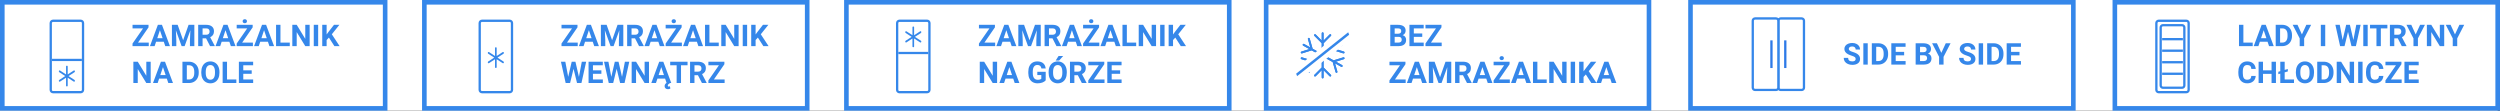 <svg width="1084" height="48" viewBox="0 0 1084 48" fill="none" xmlns="http://www.w3.org/2000/svg">
<rect x="0" y="0" width="1084" height="48" fill="#333333" stroke="none"/>
<rect width="1083" height="48" fill="white"/>
<rect x="917" y="1" width="166" height="46" fill="white" stroke="#3587EA" stroke-width="2"/>
<path d="M972.729 18.47H976.773V20H970.825V10.758H972.729V18.47ZM983.216 18.096H979.877L979.242 20H977.217L980.658 10.758H982.422L985.882 20H983.857L983.216 18.096ZM980.391 16.553H982.702L981.54 13.094L980.391 16.553ZM986.745 20V10.758H989.589C990.401 10.758 991.127 10.942 991.766 11.31C992.409 11.674 992.911 12.194 993.271 12.872C993.63 13.544 993.81 14.31 993.81 15.169V15.595C993.81 16.454 993.632 17.218 993.277 17.886C992.926 18.555 992.428 19.073 991.785 19.441C991.142 19.81 990.416 19.996 989.608 20H986.745ZM988.649 12.3V18.47H989.57C990.315 18.47 990.884 18.227 991.277 17.74C991.671 17.254 991.872 16.558 991.88 15.652V15.163C991.88 14.224 991.686 13.513 991.296 13.03C990.907 12.544 990.338 12.3 989.589 12.3H988.649ZM998.107 14.922L1000.03 10.758H1002.11L999.079 16.648V20H997.143V16.648L994.108 10.758H996.197L998.107 14.922ZM1008.22 20H1006.31V10.758H1008.22V20ZM1020.43 17.334L1021.67 10.758H1023.57L1021.52 20H1019.6L1018.1 13.817L1016.59 20H1014.67L1012.62 10.758H1014.52L1015.77 17.321L1017.3 10.758H1018.91L1020.43 17.334ZM1026.63 20H1024.72V10.758H1026.63V20ZM1035.17 12.3H1032.33V20H1030.43V12.3H1027.64V10.758H1035.17V12.3ZM1039.68 16.617H1038.16V20H1036.26V10.758H1039.69C1040.78 10.758 1041.62 11.001 1042.22 11.488C1042.81 11.974 1043.11 12.662 1043.11 13.551C1043.11 14.181 1042.97 14.708 1042.69 15.131C1042.42 15.55 1042.01 15.885 1041.46 16.134L1043.46 19.911V20H1041.41L1039.68 16.617ZM1038.16 15.074H1039.7C1040.18 15.074 1040.55 14.954 1040.81 14.712C1041.07 14.467 1041.2 14.13 1041.2 13.703C1041.2 13.267 1041.08 12.925 1040.83 12.675C1040.58 12.425 1040.2 12.3 1039.69 12.3H1038.16V15.074ZM1047.44 14.922L1049.36 10.758H1051.45L1048.41 16.648V20H1046.48V16.648L1043.44 10.758H1045.53L1047.44 14.922ZM1059.81 20H1057.9L1054.2 13.919V20H1052.29V10.758H1054.2L1057.91 16.852V10.758H1059.81V20ZM1064.48 14.922L1066.4 10.758H1068.48L1065.45 16.648V20H1063.51V16.648L1060.48 10.758H1062.57L1064.48 14.922ZM978.081 32.921C978.009 33.916 977.64 34.699 976.976 35.27C976.316 35.841 975.444 36.127 974.361 36.127C973.176 36.127 972.243 35.729 971.562 34.934C970.884 34.134 970.546 33.038 970.546 31.645V31.081C970.546 30.192 970.702 29.409 971.016 28.732C971.329 28.055 971.775 27.537 972.355 27.177C972.939 26.813 973.616 26.631 974.386 26.631C975.453 26.631 976.312 26.916 976.963 27.488C977.615 28.059 977.992 28.861 978.093 29.894H976.189C976.142 29.297 975.975 28.865 975.688 28.599C975.404 28.328 974.97 28.192 974.386 28.192C973.751 28.192 973.275 28.421 972.958 28.878C972.645 29.331 972.484 30.035 972.476 30.992V31.69C972.476 32.689 972.626 33.419 972.926 33.88C973.231 34.341 973.709 34.572 974.361 34.572C974.949 34.572 975.387 34.438 975.675 34.172C975.967 33.901 976.134 33.484 976.176 32.921H978.081ZM986.853 36H984.949V32.039H981.235V36H979.331V26.758H981.235V30.503H984.949V26.758H986.853V36ZM990.636 30.319L992.001 29.925V30.979L990.636 31.373V34.47H994.68V36H988.732V31.925L987.881 32.166V31.112L988.732 30.871V26.758H990.636V30.319ZM1003.36 31.588C1003.36 32.498 1003.2 33.296 1002.88 33.981C1002.56 34.667 1002.1 35.196 1001.5 35.568C1000.9 35.941 1000.21 36.127 999.44 36.127C998.674 36.127 997.991 35.943 997.39 35.575C996.789 35.206 996.324 34.682 995.994 34.001C995.664 33.315 995.496 32.528 995.492 31.639V31.182C995.492 30.272 995.655 29.473 995.981 28.783C996.311 28.089 996.774 27.558 997.371 27.189C997.972 26.817 998.658 26.631 999.428 26.631C1000.2 26.631 1000.88 26.817 1001.48 27.189C1002.08 27.558 1002.54 28.089 1002.87 28.783C1003.2 29.473 1003.36 30.27 1003.36 31.176V31.588ZM1001.43 31.169C1001.43 30.2 1001.26 29.464 1000.91 28.96C1000.57 28.457 1000.07 28.205 999.428 28.205C998.789 28.205 998.296 28.455 997.949 28.954C997.602 29.449 997.426 30.177 997.422 31.138V31.588C997.422 32.532 997.595 33.264 997.942 33.785C998.289 34.305 998.789 34.565 999.44 34.565C1000.08 34.565 1000.57 34.316 1000.91 33.816C1001.26 33.313 1001.43 32.581 1001.43 31.62V31.169ZM1004.75 36V26.758H1007.59C1008.4 26.758 1009.13 26.942 1009.77 27.31C1010.41 27.674 1010.91 28.195 1011.27 28.872C1011.63 29.544 1011.81 30.31 1011.81 31.169V31.595C1011.81 32.454 1011.63 33.218 1011.28 33.886C1010.93 34.555 1010.43 35.073 1009.79 35.441C1009.14 35.81 1008.42 35.996 1007.61 36H1004.75ZM1006.65 28.3V34.47H1007.57C1008.32 34.47 1008.89 34.227 1009.28 33.74C1009.67 33.254 1009.87 32.557 1009.88 31.652V31.163C1009.88 30.224 1009.69 29.513 1009.3 29.03C1008.91 28.544 1008.34 28.3 1007.59 28.3H1006.65ZM1020.72 36H1018.81L1015.11 29.919V36H1013.2V26.758H1015.11L1018.82 32.852V26.758H1020.72V36ZM1024.41 36H1022.5V26.758H1024.41V36ZM1033.43 32.921C1033.36 33.916 1032.99 34.699 1032.33 35.27C1031.67 35.841 1030.8 36.127 1029.71 36.127C1028.53 36.127 1027.59 35.729 1026.91 34.934C1026.24 34.134 1025.9 33.038 1025.9 31.645V31.081C1025.9 30.192 1026.05 29.409 1026.37 28.732C1026.68 28.055 1027.13 27.537 1027.71 27.177C1028.29 26.813 1028.97 26.631 1029.74 26.631C1030.8 26.631 1031.66 26.916 1032.31 27.488C1032.97 28.059 1033.34 28.861 1033.44 29.894H1031.54C1031.49 29.297 1031.33 28.865 1031.04 28.599C1030.76 28.328 1030.32 28.192 1029.74 28.192C1029.1 28.192 1028.63 28.421 1028.31 28.878C1028 29.331 1027.84 30.035 1027.83 30.992V31.69C1027.83 32.689 1027.98 33.419 1028.28 33.88C1028.58 34.341 1029.06 34.572 1029.71 34.572C1030.3 34.572 1030.74 34.438 1031.03 34.172C1031.32 33.901 1031.49 33.484 1031.53 32.921H1033.43ZM1036.7 34.47H1041.36V36H1034.32V34.883L1038.89 28.3H1034.33V26.758H1041.26V27.85L1036.7 34.47ZM1048.13 31.995H1044.47V34.47H1048.76V36H1042.57V26.758H1048.75V28.3H1044.47V30.503H1048.13V31.995Z" fill="#3587EA"/>
<path fill-rule="evenodd" clip-rule="evenodd" d="M936 9H948C948.265 9 948.519 9.105 948.707 9.293C948.895 9.48 949 9.735 949 10V38.968C949 39.233 948.895 39.488 948.707 39.675C948.519 39.863 948.265 39.968 948 39.968H936C935.735 39.968 935.481 39.863 935.293 39.675C935.105 39.488 935 39.233 935 38.968V10C935 9.735 935.105 9.48 935.293 9.293C935.481 9.105 935.735 9 936 9Z" fill="white" stroke="#3587EA" stroke-linejoin="round"/>
<path fill-rule="evenodd" clip-rule="evenodd" d="M937.871 10.922H946.131C946.396 10.922 946.651 11.027 946.838 11.215C947.026 11.402 947.131 11.657 947.131 11.922V37.045C947.131 37.31 947.026 37.565 946.838 37.752C946.651 37.94 946.396 38.045 946.131 38.045H937.871C937.606 38.045 937.351 37.94 937.164 37.752C936.976 37.565 936.871 37.31 936.871 37.045V11.922C936.871 11.657 936.976 11.402 937.164 11.215C937.351 11.027 937.606 10.922 937.871 10.922Z" fill="white" stroke="#3587EA" stroke-linejoin="round"/>
<path fill-rule="evenodd" clip-rule="evenodd" d="M937.5 16.984H946.5Z" fill="white"/>
<path d="M937.5 16.984H946.5" stroke="#3587EA" stroke-linejoin="round"/>
<path fill-rule="evenodd" clip-rule="evenodd" d="M937.5 21.984H946.5Z" fill="white"/>
<path d="M937.5 21.984H946.5" stroke="#3587EA" stroke-linejoin="round"/>
<path fill-rule="evenodd" clip-rule="evenodd" d="M937.5 26.984H946.5Z" fill="white"/>
<path d="M937.5 26.984H946.5" stroke="#3587EA" stroke-linejoin="round"/>
<path fill-rule="evenodd" clip-rule="evenodd" d="M937.5 31.984H946.5Z" fill="white"/>
<path d="M937.5 31.984H946.5" stroke="#3587EA" stroke-linejoin="round"/>
<rect x="733" y="1" width="166" height="46" fill="white" stroke="#3587EA" stroke-width="2"/>
<path d="M804.618 25.575C804.618 25.215 804.491 24.94 804.237 24.75C803.983 24.555 803.526 24.352 802.866 24.141C802.206 23.925 801.683 23.713 801.298 23.506C800.248 22.939 799.724 22.175 799.724 21.214C799.724 20.715 799.863 20.271 800.143 19.881C800.426 19.488 800.83 19.181 801.355 18.961C801.884 18.741 802.476 18.631 803.132 18.631C803.792 18.631 804.381 18.752 804.897 18.993C805.413 19.23 805.813 19.566 806.097 20.002C806.384 20.438 806.528 20.933 806.528 21.487H804.624C804.624 21.064 804.491 20.736 804.224 20.503C803.958 20.266 803.583 20.148 803.101 20.148C802.635 20.148 802.273 20.247 802.015 20.446C801.757 20.641 801.628 20.899 801.628 21.221C801.628 21.521 801.778 21.773 802.079 21.976C802.383 22.179 802.83 22.37 803.418 22.547C804.501 22.873 805.291 23.277 805.786 23.76C806.281 24.242 806.528 24.843 806.528 25.562C806.528 26.362 806.226 26.991 805.621 27.448C805.015 27.901 804.201 28.127 803.177 28.127C802.466 28.127 801.818 27.998 801.234 27.74C800.65 27.477 800.204 27.12 799.895 26.667C799.59 26.214 799.438 25.689 799.438 25.093H801.349C801.349 26.113 801.958 26.623 803.177 26.623C803.63 26.623 803.983 26.532 804.237 26.35C804.491 26.163 804.618 25.905 804.618 25.575ZM809.848 28H807.944V18.758H809.848V28ZM811.619 28V18.758H814.463C815.275 18.758 816.001 18.942 816.64 19.31C817.283 19.674 817.785 20.195 818.145 20.872C818.504 21.544 818.684 22.31 818.684 23.169V23.595C818.684 24.454 818.506 25.218 818.151 25.886C817.8 26.555 817.302 27.073 816.659 27.441C816.016 27.81 815.29 27.996 814.482 28H811.619ZM813.523 20.3V26.47H814.444C815.189 26.47 815.758 26.227 816.151 25.74C816.545 25.254 816.746 24.558 816.754 23.652V23.163C816.754 22.224 816.56 21.513 816.17 21.03C815.781 20.544 815.212 20.3 814.463 20.3H813.523ZM825.635 23.995H821.979V26.47H826.27V28H820.074V18.758H826.257V20.3H821.979V22.503H825.635V23.995ZM830.624 28V18.758H833.861C834.983 18.758 835.833 18.974 836.413 19.405C836.993 19.833 837.283 20.461 837.283 21.291C837.283 21.743 837.166 22.143 836.934 22.49C836.701 22.833 836.377 23.085 835.962 23.246C836.436 23.364 836.809 23.603 837.08 23.963C837.355 24.323 837.492 24.763 837.492 25.283C837.492 26.172 837.209 26.845 836.642 27.302C836.075 27.759 835.266 27.991 834.217 28H830.624ZM832.528 23.976V26.47H834.16C834.608 26.47 834.957 26.364 835.207 26.153C835.461 25.937 835.588 25.641 835.588 25.264C835.588 24.418 835.15 23.988 834.274 23.976H832.528ZM832.528 22.63H833.938C834.898 22.613 835.378 22.23 835.378 21.481C835.378 21.062 835.256 20.762 835.01 20.58C834.769 20.393 834.386 20.3 833.861 20.3H832.528V22.63ZM841.758 22.922L843.681 18.758H845.763L842.729 24.648V28H840.793V24.648L837.759 18.758H839.847L841.758 22.922ZM854.637 25.575C854.637 25.215 854.51 24.94 854.256 24.75C854.002 24.555 853.545 24.352 852.885 24.141C852.225 23.925 851.702 23.713 851.317 23.506C850.268 22.939 849.743 22.175 849.743 21.214C849.743 20.715 849.883 20.271 850.162 19.881C850.446 19.488 850.85 19.181 851.375 18.961C851.903 18.741 852.496 18.631 853.152 18.631C853.812 18.631 854.4 18.752 854.917 18.993C855.433 19.23 855.833 19.566 856.116 20.002C856.404 20.438 856.548 20.933 856.548 21.487H854.644C854.644 21.064 854.51 20.736 854.244 20.503C853.977 20.266 853.603 20.148 853.12 20.148C852.655 20.148 852.293 20.247 852.035 20.446C851.777 20.641 851.647 20.899 851.647 21.221C851.647 21.521 851.798 21.773 852.098 21.976C852.403 22.179 852.849 22.37 853.438 22.547C854.521 22.873 855.31 23.277 855.805 23.76C856.3 24.242 856.548 24.843 856.548 25.562C856.548 26.362 856.245 26.991 855.64 27.448C855.035 27.901 854.22 28.127 853.196 28.127C852.485 28.127 851.838 27.998 851.254 27.74C850.67 27.477 850.223 27.12 849.915 26.667C849.61 26.214 849.458 25.689 849.458 25.093H851.368C851.368 26.113 851.978 26.623 853.196 26.623C853.649 26.623 854.002 26.532 854.256 26.35C854.51 26.163 854.637 25.905 854.637 25.575ZM859.868 28H857.963V18.758H859.868V28ZM861.639 28V18.758H864.482C865.295 18.758 866.021 18.942 866.66 19.31C867.303 19.674 867.804 20.195 868.164 20.872C868.524 21.544 868.704 22.31 868.704 23.169V23.595C868.704 24.454 868.526 25.218 868.17 25.886C867.819 26.555 867.322 27.073 866.679 27.441C866.035 27.81 865.31 27.996 864.501 28H861.639ZM863.543 20.3V26.47H864.463C865.208 26.47 865.777 26.227 866.171 25.74C866.564 25.254 866.765 24.558 866.774 23.652V23.163C866.774 22.224 866.579 21.513 866.19 21.03C865.801 20.544 865.231 20.3 864.482 20.3H863.543ZM875.654 23.995H871.998V26.47H876.289V28H870.094V18.758H876.276V20.3H871.998V22.503H875.654V23.995Z" fill="#3587EA"/>
<path fill-rule="evenodd" clip-rule="evenodd" d="M772.1 8H781.2C781.465 8 781.719 8.105 781.907 8.293C782.094 8.48 782.2 8.735 782.2 9V38C782.201 38.132 782.175 38.262 782.125 38.384C782.075 38.505 782.001 38.616 781.908 38.709C781.815 38.802 781.705 38.876 781.583 38.925C781.462 38.975 781.331 39.001 781.2 39H772.1C771.834 39 771.58 38.895 771.393 38.707C771.205 38.52 771.1 38.265 771.1 38V9C771.1 8.735 771.205 8.48 771.393 8.293C771.58 8.105 771.834 8 772.1 8Z" fill="white" stroke="#3587EA" stroke-linejoin="round"/>
<path fill-rule="evenodd" clip-rule="evenodd" d="M761 8H770.1C770.365 8 770.62 8.105 770.807 8.293C770.995 8.48 771.1 8.735 771.1 9V38C771.1 38.265 770.995 38.52 770.807 38.707C770.62 38.895 770.365 39 770.1 39H761C760.868 39.001 760.738 38.975 760.616 38.925C760.495 38.876 760.384 38.802 760.291 38.709C760.198 38.616 760.125 38.505 760.075 38.384C760.025 38.262 759.999 38.132 760 38V9C760 8.735 760.105 8.48 760.293 8.293C760.481 8.105 760.735 8 761 8Z" fill="white" stroke="#3587EA" stroke-linejoin="round"/>
<path d="M774.1 17.5V29.5" stroke="#2E7AE7"/>
<path d="M768.1 17.5V29.5" stroke="#2E7AE7"/>
<rect x="549" y="1" width="166" height="46" fill="white" stroke="#3587EA" stroke-width="2"/>
<path d="M602.825 20V10.758H606.062C607.184 10.758 608.035 10.974 608.614 11.405C609.194 11.833 609.484 12.461 609.484 13.29C609.484 13.743 609.368 14.143 609.135 14.49C608.902 14.833 608.578 15.085 608.164 15.246C608.638 15.364 609.01 15.603 609.281 15.963C609.556 16.323 609.693 16.763 609.693 17.283C609.693 18.172 609.41 18.845 608.843 19.302C608.276 19.759 607.467 19.991 606.418 20H602.825ZM604.729 15.976V18.47H606.361C606.809 18.47 607.159 18.364 607.408 18.153C607.662 17.937 607.789 17.641 607.789 17.264C607.789 16.418 607.351 15.988 606.475 15.976H604.729ZM604.729 14.63H606.139C607.099 14.613 607.58 14.23 607.58 13.481C607.58 13.062 607.457 12.762 607.211 12.58C606.97 12.393 606.587 12.3 606.062 12.3H604.729V14.63ZM616.688 15.995H613.032V18.47H617.323V20H611.128V10.758H617.311V12.3H613.032V14.503H616.688V15.995ZM620.459 18.47H625.118V20H618.079V18.883L622.649 12.3H618.085V10.758H625.017V11.85L620.459 18.47ZM604.844 34.47H609.503V36H602.463V34.883L607.034 28.3H602.47V26.758H609.401V27.85L604.844 34.47ZM616.016 34.096H612.677L612.042 36H610.017L613.458 26.758H615.222L618.682 36H616.657L616.016 34.096ZM613.191 32.553H615.501L614.34 29.094L613.191 32.553ZM622.033 26.758L624.407 33.461L626.769 26.758H629.27V36H627.359V33.474L627.549 29.113L625.055 36H623.747L621.259 29.119L621.449 33.474V36H619.545V26.758H622.033ZM634.354 32.617H632.837V36H630.933V26.758H634.367C635.458 26.758 636.301 27.001 636.893 27.488C637.486 27.974 637.782 28.662 637.782 29.551C637.782 30.181 637.644 30.708 637.369 31.131C637.098 31.55 636.686 31.885 636.131 32.134L638.131 35.911V36H636.087L634.354 32.617ZM632.837 31.074H634.373C634.851 31.074 635.222 30.954 635.484 30.712C635.746 30.467 635.877 30.131 635.877 29.703C635.877 29.267 635.753 28.924 635.503 28.675C635.257 28.425 634.879 28.3 634.367 28.3H632.837V31.074ZM644.453 34.096H641.114L640.479 36H638.455L641.895 26.758H643.66L647.119 36H645.094L644.453 34.096ZM641.628 32.553H643.939L642.777 29.094L641.628 32.553ZM650.001 34.47H654.66V36H647.621V34.883L652.191 28.3H647.627V26.758H654.559V27.85L650.001 34.47ZM651.144 24.333C651.436 24.333 651.664 24.416 651.829 24.581C651.998 24.741 652.083 24.949 652.083 25.203C652.083 25.456 651.998 25.664 651.829 25.825C651.664 25.985 651.436 26.066 651.144 26.066C650.856 26.066 650.627 25.985 650.458 25.825C650.289 25.664 650.204 25.456 650.204 25.203C650.204 24.949 650.289 24.741 650.458 24.581C650.632 24.416 650.86 24.333 651.144 24.333ZM661.173 34.096H657.834L657.199 36H655.174L658.615 26.758H660.379L663.839 36H661.814L661.173 34.096ZM658.348 32.553H660.659L659.497 29.094L658.348 32.553ZM666.606 34.47H670.65V36H664.702V26.758H666.606V34.47ZM679.264 36H677.359L673.652 29.919V36H671.748V26.758H673.652L677.366 32.852V26.758H679.264V36ZM682.952 36H681.047V26.758H682.952V36ZM687.617 32.293L686.627 33.359V36H684.723V26.758H686.627V30.947L687.465 29.798L689.82 26.758H692.162L688.88 30.865L692.257 36H689.991L687.617 32.293ZM698.192 34.096H694.854L694.219 36H692.194L695.634 26.758H697.399L700.858 36H698.833L698.192 34.096ZM695.368 32.553H697.678L696.517 29.094L695.368 32.553Z" fill="#3587EA"/>
<path fill-rule="evenodd" clip-rule="evenodd" d="M582.47 24.851L578.26 26.164L574.36 24L578.26 21.836L582.46 23.148C582.503 23.16 582.546 23.166 582.59 23.166C582.689 23.164 582.784 23.127 582.858 23.062C582.932 22.997 582.981 22.907 582.995 22.81C583.01 22.712 582.989 22.612 582.937 22.529C582.885 22.445 582.804 22.382 582.71 22.352L579.26 21.277L581.96 19.777C582.056 19.723 582.127 19.633 582.157 19.527C582.187 19.421 582.174 19.307 582.12 19.211C582.095 19.163 582.06 19.121 582.017 19.087C581.975 19.053 581.927 19.027 581.874 19.012C581.822 18.997 581.768 18.992 581.714 18.998C581.66 19.004 581.608 19.021 581.56 19.047L578.87 20.541L579.89 16.963C579.908 16.91 579.916 16.854 579.912 16.799C579.908 16.743 579.892 16.689 579.867 16.64C579.841 16.59 579.806 16.546 579.763 16.511C579.72 16.475 579.67 16.449 579.616 16.433C579.563 16.418 579.507 16.413 579.451 16.42C579.396 16.426 579.343 16.444 579.294 16.472C579.246 16.5 579.204 16.538 579.171 16.582C579.137 16.627 579.113 16.678 579.1 16.732L577.85 21.108L573.91 23.292V18.751L577.1 15.54C577.139 15.501 577.17 15.455 577.191 15.405C577.212 15.354 577.222 15.3 577.222 15.245C577.222 15.19 577.212 15.136 577.191 15.085C577.17 15.035 577.139 14.989 577.1 14.95C577.062 14.911 577.015 14.88 576.965 14.86C576.914 14.838 576.86 14.828 576.805 14.828C576.75 14.828 576.696 14.838 576.645 14.86C576.595 14.88 576.549 14.911 576.51 14.95L573.91 17.573V14.412C573.91 14.303 573.867 14.199 573.79 14.122C573.713 14.045 573.609 14.002 573.5 14.002C573.391 14.002 573.287 14.045 573.21 14.122C573.134 14.199 573.09 14.303 573.09 14.412V17.573L570.49 14.95C570.451 14.911 570.406 14.88 570.355 14.86C570.304 14.838 570.25 14.828 570.195 14.828C570.141 14.828 570.086 14.838 570.036 14.86C569.985 14.88 569.939 14.911 569.9 14.95C569.861 14.989 569.831 15.035 569.81 15.085C569.789 15.136 569.778 15.19 569.778 15.245C569.778 15.3 569.789 15.354 569.81 15.405C569.831 15.455 569.861 15.501 569.9 15.54L573.09 18.752V23.3L569.15 21.117L567.9 16.741C567.887 16.687 567.863 16.636 567.83 16.591C567.796 16.547 567.754 16.509 567.706 16.481C567.658 16.453 567.604 16.435 567.549 16.429C567.494 16.422 567.438 16.427 567.384 16.442C567.331 16.458 567.281 16.484 567.238 16.52C567.195 16.555 567.159 16.599 567.134 16.648C567.108 16.698 567.093 16.752 567.089 16.808C567.085 16.863 567.092 16.919 567.11 16.972L568.13 20.55L565.44 19.056C565.393 19.03 565.341 19.013 565.287 19.007C565.233 19.001 565.178 19.006 565.126 19.021C565.074 19.037 565.026 19.062 564.983 19.096C564.941 19.13 564.906 19.172 564.88 19.22C564.827 19.316 564.814 19.43 564.843 19.536C564.873 19.642 564.944 19.732 565.04 19.786L567.74 21.286L564.29 22.361C564.196 22.391 564.116 22.454 564.064 22.538C564.011 22.621 563.991 22.721 564.005 22.819C564.02 22.917 564.068 23.006 564.142 23.071C564.217 23.136 564.311 23.173 564.41 23.175C564.454 23.175 564.498 23.169 564.54 23.157L568.74 21.845L572.64 24.009L568.74 26.173L564.54 24.86C564.488 24.843 564.432 24.838 564.378 24.843C564.323 24.848 564.269 24.863 564.221 24.889C564.172 24.914 564.129 24.949 564.093 24.991C564.058 25.034 564.032 25.082 564.015 25.135C563.999 25.188 563.993 25.243 563.998 25.297C564.003 25.352 564.018 25.406 564.044 25.454C564.069 25.503 564.104 25.546 564.147 25.582C564.189 25.617 564.238 25.643 564.29 25.66L567.74 26.735L565.04 28.235C564.944 28.289 564.874 28.379 564.844 28.486C564.814 28.592 564.827 28.705 564.88 28.802C564.906 28.85 564.941 28.892 564.983 28.926C565.025 28.961 565.074 28.986 565.126 29.001C565.178 29.017 565.233 29.021 565.287 29.015C565.341 29.009 565.393 28.992 565.44 28.966L568.13 27.472L567.11 31.049C567.094 31.101 567.088 31.156 567.093 31.211C567.099 31.265 567.115 31.318 567.141 31.366C567.167 31.414 567.203 31.457 567.246 31.491C567.288 31.525 567.337 31.55 567.39 31.565C567.442 31.58 567.497 31.585 567.551 31.579C567.605 31.573 567.658 31.557 567.705 31.53C567.753 31.504 567.794 31.468 567.828 31.425C567.861 31.383 567.886 31.333 567.9 31.281L569.15 26.905L573.09 24.723V29.262L569.9 32.473C569.822 32.551 569.778 32.657 569.778 32.768C569.778 32.879 569.822 32.985 569.9 33.063C569.978 33.141 570.085 33.185 570.195 33.185C570.306 33.185 570.412 33.141 570.49 33.063L573.09 30.441V33.601C573.09 33.71 573.134 33.814 573.21 33.891C573.287 33.968 573.391 34.011 573.5 34.011C573.609 34.011 573.713 33.968 573.79 33.891C573.867 33.814 573.91 33.71 573.91 33.601V30.44L576.51 33.062C576.587 33.139 576.691 33.183 576.8 33.184C576.883 33.185 576.965 33.162 577.034 33.117C577.104 33.071 577.158 33.006 577.19 32.93C577.222 32.853 577.231 32.769 577.215 32.688C577.199 32.606 577.159 32.531 577.1 32.473L573.91 29.262V24.723L577.85 26.906L579.1 31.281C579.125 31.368 579.178 31.444 579.25 31.498C579.322 31.552 579.41 31.581 579.5 31.581C579.538 31.58 579.575 31.575 579.61 31.564C579.663 31.549 579.712 31.524 579.755 31.49C579.797 31.456 579.833 31.413 579.859 31.365C579.885 31.317 579.901 31.264 579.907 31.21C579.912 31.155 579.906 31.1 579.89 31.048L578.87 27.472L581.56 28.965C581.622 28.998 581.69 29.016 581.76 29.017C581.834 29.018 581.907 28.998 581.971 28.96C582.035 28.922 582.086 28.867 582.12 28.801C582.174 28.704 582.187 28.591 582.157 28.485C582.127 28.378 582.056 28.288 581.96 28.234L579.27 26.734L582.71 25.659C582.817 25.627 582.907 25.554 582.961 25.456C583.014 25.358 583.026 25.242 582.994 25.135C582.962 25.028 582.889 24.938 582.791 24.884C582.693 24.831 582.577 24.819 582.47 24.851V24.851Z" fill="#3587EA"/>
<path fill-rule="evenodd" clip-rule="evenodd" d="M582.47 24.851L578.26 26.164L574.36 24L578.26 21.836L582.46 23.148C582.503 23.16 582.546 23.166 582.59 23.166C582.689 23.164 582.784 23.127 582.858 23.062C582.932 22.997 582.981 22.907 582.995 22.81C583.01 22.712 582.989 22.612 582.937 22.529C582.885 22.445 582.804 22.382 582.71 22.352L579.26 21.277L581.96 19.777C582.056 19.723 582.127 19.633 582.157 19.527C582.187 19.421 582.174 19.307 582.12 19.211C582.095 19.163 582.06 19.121 582.017 19.087C581.975 19.053 581.927 19.027 581.874 19.012C581.822 18.997 581.768 18.992 581.714 18.998C581.66 19.004 581.608 19.021 581.56 19.047L578.87 20.541L579.89 16.963C579.908 16.91 579.916 16.854 579.912 16.799C579.908 16.743 579.892 16.689 579.867 16.64C579.841 16.59 579.806 16.546 579.763 16.511C579.72 16.475 579.67 16.449 579.616 16.433C579.563 16.418 579.507 16.413 579.451 16.42C579.396 16.426 579.343 16.444 579.294 16.472C579.246 16.5 579.204 16.538 579.171 16.582C579.137 16.627 579.113 16.678 579.1 16.732L577.85 21.108L573.91 23.292V18.751L577.1 15.54C577.139 15.501 577.17 15.455 577.191 15.405C577.212 15.354 577.222 15.3 577.222 15.245C577.222 15.19 577.212 15.136 577.191 15.085C577.17 15.035 577.139 14.989 577.1 14.95C577.062 14.911 577.015 14.88 576.965 14.86C576.914 14.838 576.86 14.828 576.805 14.828C576.75 14.828 576.696 14.838 576.645 14.86C576.595 14.88 576.549 14.911 576.51 14.95L573.91 17.573V14.412C573.91 14.303 573.867 14.199 573.79 14.122C573.713 14.045 573.609 14.002 573.5 14.002C573.391 14.002 573.287 14.045 573.21 14.122C573.134 14.199 573.09 14.303 573.09 14.412V17.573L570.49 14.95C570.451 14.911 570.406 14.88 570.355 14.86C570.304 14.838 570.25 14.828 570.195 14.828C570.141 14.828 570.086 14.838 570.036 14.86C569.985 14.88 569.939 14.911 569.9 14.95C569.861 14.989 569.831 15.035 569.81 15.085C569.789 15.136 569.778 15.19 569.778 15.245C569.778 15.3 569.789 15.354 569.81 15.405C569.831 15.455 569.861 15.501 569.9 15.54L573.09 18.752V23.3L569.15 21.117L567.9 16.741C567.887 16.687 567.863 16.636 567.83 16.591C567.796 16.547 567.754 16.509 567.706 16.481C567.658 16.453 567.604 16.435 567.549 16.429C567.494 16.422 567.438 16.427 567.384 16.442C567.331 16.458 567.281 16.484 567.238 16.52C567.195 16.555 567.159 16.599 567.134 16.648C567.108 16.698 567.093 16.752 567.089 16.808C567.085 16.863 567.092 16.919 567.11 16.972L568.13 20.55L565.44 19.056C565.393 19.03 565.341 19.013 565.287 19.007C565.233 19.001 565.178 19.006 565.126 19.021C565.074 19.037 565.026 19.062 564.983 19.096C564.941 19.13 564.906 19.172 564.88 19.22C564.827 19.316 564.814 19.43 564.843 19.536C564.873 19.642 564.944 19.732 565.04 19.786L567.74 21.286L564.29 22.361C564.196 22.391 564.116 22.454 564.064 22.538C564.011 22.621 563.991 22.721 564.005 22.819C564.02 22.917 564.068 23.006 564.142 23.071C564.217 23.136 564.311 23.173 564.41 23.175C564.454 23.175 564.498 23.169 564.54 23.157L568.74 21.845L572.64 24.009L568.74 26.173L564.54 24.86C564.488 24.843 564.432 24.838 564.378 24.843C564.323 24.848 564.269 24.863 564.221 24.889C564.172 24.914 564.129 24.949 564.093 24.991C564.058 25.034 564.032 25.082 564.015 25.135C563.999 25.188 563.993 25.243 563.998 25.297C564.003 25.352 564.018 25.406 564.044 25.454C564.069 25.503 564.104 25.546 564.147 25.582C564.189 25.617 564.238 25.643 564.29 25.66L567.74 26.735L565.04 28.235C564.944 28.289 564.874 28.379 564.844 28.486C564.814 28.592 564.827 28.705 564.88 28.802C564.906 28.85 564.941 28.892 564.983 28.926C565.025 28.961 565.074 28.986 565.126 29.001C565.178 29.017 565.233 29.021 565.287 29.015C565.341 29.009 565.393 28.992 565.44 28.966L568.13 27.472L567.11 31.049C567.094 31.101 567.088 31.156 567.093 31.211C567.099 31.265 567.115 31.318 567.141 31.366C567.167 31.414 567.203 31.457 567.246 31.491C567.288 31.525 567.337 31.55 567.39 31.565C567.442 31.58 567.497 31.585 567.551 31.579C567.605 31.573 567.658 31.557 567.705 31.53C567.753 31.504 567.794 31.468 567.828 31.425C567.861 31.383 567.886 31.333 567.9 31.281L569.15 26.905L573.09 24.723V29.262L569.9 32.473C569.822 32.551 569.778 32.657 569.778 32.768C569.778 32.879 569.822 32.985 569.9 33.063C569.978 33.141 570.085 33.185 570.195 33.185C570.306 33.185 570.412 33.141 570.49 33.063L573.09 30.441V33.601C573.09 33.71 573.134 33.814 573.21 33.891C573.287 33.968 573.391 34.011 573.5 34.011C573.609 34.011 573.713 33.968 573.79 33.891C573.867 33.814 573.91 33.71 573.91 33.601V30.44L576.51 33.062C576.587 33.139 576.691 33.183 576.8 33.184C576.883 33.185 576.965 33.162 577.034 33.117C577.104 33.071 577.158 33.006 577.19 32.93C577.222 32.853 577.231 32.769 577.215 32.688C577.199 32.606 577.159 32.531 577.1 32.473L573.91 29.262V24.723L577.85 26.906L579.1 31.281C579.125 31.368 579.178 31.444 579.25 31.498C579.322 31.552 579.41 31.581 579.5 31.581C579.538 31.58 579.575 31.575 579.61 31.564C579.663 31.549 579.712 31.524 579.755 31.49C579.797 31.456 579.833 31.413 579.859 31.365C579.885 31.317 579.901 31.264 579.907 31.21C579.912 31.155 579.906 31.1 579.89 31.048L578.87 27.472L581.56 28.965C581.622 28.998 581.69 29.016 581.76 29.017C581.834 29.018 581.907 28.998 581.971 28.96C582.035 28.922 582.086 28.867 582.12 28.801C582.174 28.704 582.187 28.591 582.157 28.485C582.127 28.378 582.056 28.288 581.96 28.234L579.27 26.734L582.71 25.659C582.817 25.627 582.907 25.554 582.961 25.456C583.014 25.358 583.026 25.242 582.994 25.135C582.962 25.028 582.889 24.938 582.791 24.884C582.693 24.831 582.577 24.819 582.47 24.851V24.851Z" fill="#3587EA"/>
<path d="M585.51 13.632L585.013 12.378L583.958 13.217L561.378 31.168L560.792 31.634L561.073 32.327L561.503 33.387L562.006 34.626L563.052 33.794L585.622 15.843L586.203 15.381L585.93 14.692L585.51 13.632Z" fill="#3587EA" stroke="white" stroke-width="2"/>
<rect x="367" y="1" width="166" height="46" fill="white" stroke="#3587EA" stroke-width="2"/>
<path d="M426.844 18.47H431.503V20H424.463V18.883L429.034 12.3H424.47V10.758H431.401V11.85L426.844 18.47ZM438.016 18.096H434.677L434.042 20H432.017L435.458 10.758H437.222L440.682 20H438.657L438.016 18.096ZM435.191 16.553H437.501L436.34 13.094L435.191 16.553ZM444.033 10.758L446.407 17.461L448.769 10.758H451.27V20H449.359V17.474L449.549 13.113L447.055 20H445.747L443.259 13.119L443.449 17.474V20H441.545V10.758H444.033ZM456.354 16.617H454.837V20H452.933V10.758H456.367C457.458 10.758 458.301 11.001 458.893 11.488C459.486 11.974 459.782 12.662 459.782 13.551C459.782 14.181 459.644 14.708 459.369 15.131C459.098 15.55 458.686 15.885 458.131 16.134L460.131 19.911V20H458.087L456.354 16.617ZM454.837 15.074H456.373C456.851 15.074 457.222 14.954 457.484 14.712C457.746 14.467 457.877 14.13 457.877 13.703C457.877 13.267 457.753 12.925 457.503 12.675C457.257 12.425 456.879 12.3 456.367 12.3H454.837V15.074ZM466.453 18.096H463.114L462.479 20H460.455L463.895 10.758H465.66L469.119 20H467.094L466.453 18.096ZM463.628 16.553H465.939L464.777 13.094L463.628 16.553ZM472.001 18.47H476.66V20H469.621V18.883L474.191 12.3H469.627V10.758H476.559V11.85L472.001 18.47ZM473.144 8.333C473.436 8.333 473.664 8.416 473.829 8.581C473.998 8.741 474.083 8.949 474.083 9.203C474.083 9.457 473.998 9.664 473.829 9.825C473.664 9.986 473.436 10.066 473.144 10.066C472.856 10.066 472.627 9.986 472.458 9.825C472.289 9.664 472.204 9.457 472.204 9.203C472.204 8.949 472.289 8.741 472.458 8.581C472.632 8.416 472.86 8.333 473.144 8.333ZM483.173 18.096H479.834L479.199 20H477.174L480.615 10.758H482.379L485.839 20H483.814L483.173 18.096ZM480.348 16.553H482.659L481.497 13.094L480.348 16.553ZM488.606 18.47H492.65V20H486.702V10.758H488.606V18.47ZM501.264 20H499.359L495.652 13.919V20H493.748V10.758H495.652L499.366 16.852V10.758H501.264V20ZM504.952 20H503.047V10.758H504.952V20ZM509.617 16.293L508.627 17.359V20H506.723V10.758H508.627V14.947L509.465 13.798L511.82 10.758H514.162L510.88 14.865L514.257 20H511.991L509.617 16.293ZM432.341 36H430.437L426.729 29.919V36H424.825V26.758H426.729L430.443 32.852V26.758H432.341V36ZM439.336 34.096H435.997L435.362 36H433.337L436.778 26.758H438.542L442.002 36H439.977L439.336 34.096ZM436.511 32.553H438.822L437.66 29.094L436.511 32.553ZM453.415 34.832C453.072 35.242 452.588 35.562 451.961 35.791C451.335 36.015 450.641 36.127 449.879 36.127C449.08 36.127 448.377 35.953 447.772 35.606C447.171 35.255 446.706 34.747 446.375 34.083C446.05 33.419 445.882 32.638 445.874 31.741V31.112C445.874 30.19 446.028 29.392 446.337 28.719C446.651 28.042 447.099 27.526 447.683 27.17C448.271 26.811 448.959 26.631 449.746 26.631C450.842 26.631 451.699 26.893 452.317 27.418C452.935 27.939 453.301 28.698 453.415 29.697H451.562C451.477 29.168 451.289 28.781 450.997 28.535C450.709 28.29 450.311 28.167 449.803 28.167C449.156 28.167 448.663 28.41 448.324 28.897C447.986 29.384 447.814 30.107 447.81 31.068V31.658C447.81 32.627 447.994 33.359 448.362 33.855C448.73 34.35 449.27 34.597 449.981 34.597C450.696 34.597 451.206 34.445 451.511 34.14V32.547H449.778V31.144H453.415V34.832ZM462.556 31.588C462.556 32.498 462.395 33.296 462.073 33.981C461.752 34.667 461.29 35.196 460.689 35.568C460.093 35.941 459.407 36.127 458.633 36.127C457.867 36.127 457.183 35.943 456.583 35.575C455.982 35.206 455.516 34.682 455.186 34.001C454.856 33.315 454.689 32.528 454.685 31.639V31.182C454.685 30.272 454.847 29.473 455.173 28.783C455.503 28.089 455.967 27.558 456.563 27.189C457.164 26.817 457.85 26.631 458.62 26.631C459.39 26.631 460.074 26.817 460.67 27.189C461.271 27.558 461.735 28.089 462.061 28.783C462.391 29.473 462.556 30.27 462.556 31.176V31.588ZM460.626 31.169C460.626 30.2 460.452 29.464 460.105 28.96C459.758 28.457 459.263 28.205 458.62 28.205C457.981 28.205 457.488 28.455 457.141 28.954C456.794 29.449 456.618 30.177 456.614 31.138V31.588C456.614 32.532 456.788 33.264 457.135 33.785C457.482 34.305 457.981 34.565 458.633 34.565C459.272 34.565 459.763 34.316 460.105 33.816C460.448 33.313 460.622 32.581 460.626 31.62V31.169ZM458.988 24.282H460.988L459.229 26.25H457.738L458.988 24.282ZM467.361 32.617H465.844V36H463.939V26.758H467.374C468.465 26.758 469.307 27.001 469.9 27.488C470.492 27.974 470.789 28.662 470.789 29.551C470.789 30.181 470.651 30.708 470.376 31.131C470.105 31.55 469.693 31.885 469.138 32.134L471.138 35.911V36H469.094L467.361 32.617ZM465.844 31.074H467.38C467.858 31.074 468.228 30.954 468.491 30.712C468.753 30.467 468.884 30.131 468.884 29.703C468.884 29.267 468.759 28.924 468.51 28.675C468.264 28.425 467.886 28.3 467.374 28.3H465.844V31.074ZM474.261 34.47H478.92V36H471.88V34.883L476.451 28.3H471.887V26.758H478.818V27.85L474.261 34.47ZM485.687 31.995H482.03V34.47H486.321V36H480.126V26.758H486.309V28.3H482.03V30.503H485.687V31.995Z" fill="#3587EA"/>
<path fill-rule="evenodd" clip-rule="evenodd" d="M390 9H402C402.265 9 402.519 9.105 402.707 9.293C402.895 9.48 403 9.735 403 10V38.968C403 39.233 402.895 39.488 402.707 39.675C402.519 39.863 402.265 39.968 402 39.968H390C389.735 39.968 389.481 39.863 389.293 39.675C389.105 39.488 389 39.233 389 38.968V10C389 9.735 389.105 9.48 389.293 9.293C389.481 9.105 389.735 9 390 9Z" fill="white" stroke="#3587EA" stroke-linejoin="round"/>
<path fill-rule="evenodd" clip-rule="evenodd" d="M389.5 22.984H402.5Z" fill="white"/>
<path d="M389.5 22.984H402.5" stroke="#3587EA" stroke-linejoin="round"/>
<path fill-rule="evenodd" clip-rule="evenodd" d="M399.32 17.675L396.719 15.983L399.32 14.293C399.404 14.23 399.463 14.14 399.487 14.037C399.511 13.935 399.498 13.827 399.449 13.734C399.43 13.689 399.402 13.649 399.365 13.617C399.329 13.584 399.286 13.56 399.239 13.546C399.193 13.531 399.144 13.527 399.095 13.534C399.047 13.541 399.001 13.558 398.959 13.584L396.36 15.275V11.893C396.366 11.842 396.362 11.79 396.347 11.74C396.332 11.691 396.306 11.646 396.272 11.607C396.238 11.568 396.196 11.537 396.149 11.516C396.102 11.494 396.051 11.483 396 11.483C395.948 11.483 395.897 11.494 395.85 11.516C395.803 11.537 395.761 11.568 395.727 11.607C395.693 11.646 395.667 11.691 395.652 11.74C395.637 11.79 395.633 11.842 395.639 11.893V15.275L393.04 13.584C392.999 13.558 392.952 13.541 392.904 13.534C392.856 13.527 392.806 13.531 392.76 13.546C392.713 13.56 392.67 13.584 392.634 13.617C392.597 13.649 392.569 13.689 392.55 13.734C392.501 13.827 392.488 13.935 392.512 14.037C392.536 14.14 392.595 14.23 392.679 14.293L395.28 15.983L392.679 17.675C392.595 17.737 392.535 17.828 392.511 17.93C392.488 18.032 392.501 18.14 392.55 18.233C392.578 18.291 392.622 18.341 392.677 18.376C392.731 18.411 392.795 18.431 392.86 18.433C392.924 18.434 392.987 18.415 393.04 18.378L395.639 16.687V20.07C395.633 20.121 395.637 20.173 395.652 20.223C395.667 20.272 395.693 20.317 395.727 20.356C395.761 20.395 395.803 20.426 395.85 20.447C395.897 20.468 395.948 20.48 396 20.48C396.051 20.48 396.102 20.468 396.149 20.447C396.196 20.426 396.238 20.395 396.272 20.356C396.306 20.317 396.332 20.272 396.347 20.223C396.362 20.173 396.366 20.121 396.36 20.07V16.687L398.959 18.378C399.012 18.415 399.075 18.434 399.139 18.433C399.204 18.431 399.268 18.411 399.322 18.376C399.377 18.341 399.421 18.291 399.449 18.233C399.498 18.14 399.511 18.032 399.488 17.93C399.464 17.828 399.404 17.737 399.32 17.675V17.675Z" fill="#3587EA"/>
<rect x="184" y="1" width="166" height="46" fill="white" stroke="#3587EA" stroke-width="2"/>
<path d="M245.844 18.47H250.503V20H243.463V18.883L248.034 12.3H243.47V10.758H250.401V11.85L245.844 18.47ZM257.016 18.096H253.677L253.042 20H251.017L254.458 10.758H256.222L259.682 20H257.657L257.016 18.096ZM254.191 16.553H256.501L255.34 13.094L254.191 16.553ZM263.033 10.758L265.407 17.461L267.769 10.758H270.27V20H268.359V17.474L268.549 13.113L266.055 20H264.747L262.259 13.119L262.449 17.474V20H260.545V10.758H263.033ZM275.354 16.617H273.837V20H271.933V10.758H275.367C276.458 10.758 277.301 11.001 277.893 11.488C278.486 11.974 278.782 12.662 278.782 13.551C278.782 14.181 278.644 14.708 278.369 15.131C278.098 15.55 277.686 15.885 277.131 16.134L279.131 19.911V20H277.087L275.354 16.617ZM273.837 15.074H275.373C275.851 15.074 276.222 14.954 276.484 14.712C276.746 14.467 276.877 14.13 276.877 13.703C276.877 13.267 276.753 12.925 276.503 12.675C276.257 12.425 275.879 12.3 275.367 12.3H273.837V15.074ZM285.453 18.096H282.114L281.479 20H279.455L282.895 10.758H284.66L288.119 20H286.094L285.453 18.096ZM282.628 16.553H284.939L283.777 13.094L282.628 16.553ZM291.001 18.47H295.66V20H288.621V18.883L293.191 12.3H288.627V10.758H295.559V11.85L291.001 18.47ZM292.144 8.333C292.436 8.333 292.664 8.416 292.829 8.581C292.998 8.741 293.083 8.949 293.083 9.203C293.083 9.457 292.998 9.664 292.829 9.825C292.664 9.986 292.436 10.066 292.144 10.066C291.856 10.066 291.627 9.986 291.458 9.825C291.289 9.664 291.204 9.457 291.204 9.203C291.204 8.949 291.289 8.741 291.458 8.581C291.632 8.416 291.86 8.333 292.144 8.333ZM302.173 18.096H298.834L298.199 20H296.174L299.615 10.758H301.379L304.839 20H302.814L302.173 18.096ZM299.348 16.553H301.659L300.497 13.094L299.348 16.553ZM307.606 18.47H311.65V20H305.702V10.758H307.606V18.47ZM320.264 20H318.359L314.652 13.919V20H312.748V10.758H314.652L318.366 16.852V10.758H320.264V20ZM323.952 20H322.047V10.758H323.952V20ZM328.617 16.293L327.627 17.359V20H325.723V10.758H327.627V14.947L328.465 13.798L330.82 10.758H333.162L329.88 14.865L333.257 20H330.991L328.617 16.293ZM251.023 33.334L252.268 26.758H254.166L252.115 36H250.198L248.694 29.817L247.189 36H245.272L243.222 26.758H245.12L246.371 33.321L247.894 26.758H249.506L251.023 33.334ZM260.761 31.995H257.104V34.47H261.396V36H255.2V26.758H261.383V28.3H257.104V30.503H260.761V31.995ZM269.711 33.334L270.955 26.758H272.853L270.803 36H268.886L267.381 29.817L265.877 36H263.96L261.91 26.758H263.808L265.058 33.321L266.582 26.758H268.194L269.711 33.334ZM281.403 36H279.499L275.792 29.919V36H273.888V26.758H275.792L279.505 32.852V26.758H281.403V36ZM287.605 26.758L291.064 36H290.531C290.218 36.178 289.977 36.351 289.808 36.52C289.638 36.694 289.554 36.893 289.554 37.117C289.554 37.392 289.693 37.53 289.973 37.53C290.112 37.53 290.282 37.487 290.48 37.403L290.665 38.399C290.356 38.586 290.007 38.679 289.617 38.679C289.194 38.679 288.847 38.56 288.576 38.323C288.31 38.09 288.176 37.767 288.176 37.352C288.176 36.781 288.456 36.307 289.014 35.93L288.398 34.096H285.06L284.425 36H282.4L285.84 26.758H287.605ZM285.574 32.553H287.884L286.723 29.094L285.574 32.553ZM298.123 28.3H295.292V36H293.388V28.3H290.595V26.758H298.123V28.3ZM302.636 32.617H301.119V36H299.215V26.758H302.649C303.741 26.758 304.583 27.001 305.175 27.488C305.768 27.974 306.064 28.662 306.064 29.551C306.064 30.181 305.926 30.708 305.651 31.131C305.381 31.55 304.968 31.885 304.414 32.134L306.413 35.911V36H304.369L302.636 32.617ZM301.119 31.074H302.655C303.133 31.074 303.504 30.954 303.766 30.712C304.028 30.467 304.16 30.131 304.16 29.703C304.16 29.267 304.035 28.924 303.785 28.675C303.54 28.425 303.161 28.3 302.649 28.3H301.119V31.074ZM309.536 34.47H314.195V36H307.156V34.883L311.726 28.3H307.162V26.758H314.094V27.85L309.536 34.47Z" fill="#3587EA"/>
<path fill-rule="evenodd" clip-rule="evenodd" d="M209 9H221C221.265 9 221.519 9.105 221.707 9.293C221.895 9.48 222 9.735 222 10V38.968C222 39.233 221.895 39.488 221.707 39.675C221.519 39.863 221.265 39.968 221 39.968H209C208.735 39.968 208.481 39.863 208.293 39.675C208.105 39.488 208 39.233 208 38.968V10C208 9.735 208.105 9.48 208.293 9.293C208.481 9.105 208.735 9 209 9Z" fill="white" stroke="#3587EA" stroke-linejoin="round"/>
<path fill-rule="evenodd" clip-rule="evenodd" d="M218.32 26.675L215.719 24.984L218.32 23.292C218.404 23.23 218.464 23.139 218.488 23.036C218.511 22.934 218.498 22.826 218.449 22.733C218.43 22.688 218.401 22.648 218.365 22.616C218.329 22.583 218.286 22.559 218.239 22.545C218.192 22.531 218.143 22.527 218.095 22.534C218.047 22.541 218 22.558 217.959 22.584L215.36 24.275V20.893C215.366 20.842 215.362 20.79 215.347 20.74C215.332 20.691 215.306 20.645 215.272 20.607C215.238 20.568 215.196 20.537 215.149 20.516C215.102 20.494 215.051 20.483 215 20.483C214.948 20.483 214.897 20.494 214.85 20.516C214.803 20.537 214.761 20.568 214.727 20.607C214.693 20.645 214.667 20.691 214.652 20.74C214.637 20.79 214.633 20.842 214.639 20.893V24.275L212.04 22.584C211.999 22.558 211.952 22.541 211.904 22.534C211.856 22.527 211.807 22.531 211.76 22.545C211.713 22.559 211.67 22.583 211.634 22.616C211.598 22.648 211.569 22.688 211.55 22.733C211.501 22.826 211.488 22.934 211.511 23.036C211.535 23.139 211.595 23.23 211.679 23.292L214.28 24.984L211.679 26.675C211.595 26.737 211.535 26.828 211.511 26.93C211.488 27.033 211.501 27.14 211.55 27.234C211.578 27.292 211.622 27.341 211.677 27.377C211.732 27.412 211.795 27.432 211.86 27.434C211.924 27.435 211.987 27.416 212.04 27.379L214.639 25.688V29.071C214.633 29.122 214.637 29.174 214.652 29.223C214.667 29.273 214.693 29.318 214.727 29.357C214.761 29.396 214.803 29.427 214.85 29.448C214.897 29.47 214.948 29.48 215 29.48C215.051 29.48 215.102 29.47 215.149 29.448C215.196 29.427 215.238 29.396 215.272 29.357C215.306 29.318 215.332 29.273 215.347 29.223C215.362 29.174 215.366 29.122 215.36 29.071V25.688L217.959 27.379C218.012 27.416 218.075 27.435 218.139 27.434C218.204 27.432 218.267 27.412 218.322 27.377C218.377 27.341 218.421 27.292 218.449 27.234C218.498 27.14 218.511 27.033 218.488 26.93C218.464 26.828 218.404 26.737 218.32 26.675V26.675Z" fill="#3587EA"/>
<rect x="1" y="1" width="166" height="46" fill="white" stroke="#3587EA" stroke-width="2"/>
<path d="M59.844 18.47H64.503V20H57.463V18.883L62.034 12.3H57.47V10.758H64.401V11.85L59.844 18.47ZM71.016 18.096H67.677L67.042 20H65.017L68.457 10.758H70.222L73.682 20H71.657L71.016 18.096ZM68.191 16.553H70.501L69.34 13.094L68.191 16.553ZM77.033 10.758L79.407 17.461L81.769 10.758H84.269V20H82.359V17.474L82.549 13.113L80.055 20H78.747L76.259 13.119L76.449 17.474V20H74.545V10.758H77.033ZM89.354 16.617H87.837V20H85.933V10.758H89.367C90.459 10.758 91.301 11.001 91.893 11.488C92.486 11.974 92.782 12.662 92.782 13.551C92.782 14.181 92.644 14.708 92.369 15.131C92.098 15.55 91.686 15.885 91.131 16.134L93.131 19.911V20H91.087L89.354 16.617ZM87.837 15.074H89.373C89.851 15.074 90.222 14.954 90.484 14.712C90.746 14.467 90.877 14.13 90.877 13.703C90.877 13.267 90.753 12.925 90.503 12.675C90.257 12.425 89.879 12.3 89.367 12.3H87.837V15.074ZM99.453 18.096H96.114L95.48 20H93.455L96.895 10.758H98.66L102.119 20H100.094L99.453 18.096ZM96.628 16.553H98.939L97.777 13.094L96.628 16.553ZM105.001 18.47H109.66V20H102.621V18.883L107.191 12.3H102.627V10.758H109.559V11.85L105.001 18.47ZM106.144 8.333C106.436 8.333 106.664 8.416 106.829 8.581C106.998 8.741 107.083 8.949 107.083 9.203C107.083 9.457 106.998 9.664 106.829 9.825C106.664 9.986 106.436 10.066 106.144 10.066C105.856 10.066 105.627 9.986 105.458 9.825C105.289 9.664 105.204 9.457 105.204 9.203C105.204 8.949 105.289 8.741 105.458 8.581C105.632 8.416 105.86 8.333 106.144 8.333ZM116.173 18.096H112.834L112.199 20H110.174L113.615 10.758H115.379L118.839 20H116.814L116.173 18.096ZM113.348 16.553H115.659L114.497 13.094L113.348 16.553ZM121.606 18.47H125.65V20H119.702V10.758H121.606V18.47ZM134.264 20H132.359L128.652 13.919V20H126.748V10.758H128.652L132.366 16.852V10.758H134.264V20ZM137.952 20H136.047V10.758H137.952V20ZM142.617 16.293L141.627 17.359V20H139.723V10.758H141.627V14.947L142.465 13.798L144.82 10.758H147.162L143.88 14.865L147.257 20H144.991L142.617 16.293ZM65.341 36H63.437L59.73 29.919V36H57.825V26.758H59.73L63.443 32.852V26.758H65.341V36ZM72.336 34.096H68.997L68.362 36H66.337L69.778 26.758H71.543L75.002 36H72.977L72.336 34.096ZM69.511 32.553H71.822L70.66 29.094L69.511 32.553ZM79.103 36V26.758H81.946C82.759 26.758 83.484 26.942 84.124 27.31C84.767 27.674 85.268 28.195 85.628 28.872C85.988 29.544 86.168 30.31 86.168 31.169V31.595C86.168 32.454 85.99 33.218 85.634 33.886C85.283 34.555 84.786 35.073 84.143 35.441C83.499 35.81 82.774 35.996 81.965 36H79.103ZM81.007 28.3V34.47H81.927C82.672 34.47 83.241 34.227 83.635 33.74C84.028 33.254 84.229 32.557 84.238 31.652V31.163C84.238 30.224 84.043 29.513 83.654 29.03C83.264 28.544 82.695 28.3 81.946 28.3H81.007ZM95.149 31.588C95.149 32.498 94.989 33.296 94.667 33.981C94.345 34.667 93.884 35.196 93.283 35.568C92.686 35.941 92.001 36.127 91.227 36.127C90.461 36.127 89.777 35.943 89.176 35.575C88.575 35.206 88.11 34.682 87.78 34.001C87.45 33.315 87.283 32.528 87.278 31.639V31.182C87.278 30.272 87.441 29.473 87.767 28.783C88.097 28.089 88.561 27.558 89.157 27.189C89.758 26.817 90.444 26.631 91.214 26.631C91.984 26.631 92.668 26.817 93.264 27.189C93.865 27.558 94.329 28.089 94.654 28.783C94.984 29.473 95.149 30.27 95.149 31.176V31.588ZM93.22 31.169C93.22 30.2 93.046 29.464 92.699 28.96C92.352 28.457 91.857 28.205 91.214 28.205C90.575 28.205 90.082 28.455 89.735 28.954C89.388 29.449 89.212 30.177 89.208 31.138V31.588C89.208 32.532 89.382 33.264 89.728 33.785C90.076 34.305 90.575 34.565 91.227 34.565C91.866 34.565 92.356 34.316 92.699 33.816C93.042 33.313 93.216 32.581 93.22 31.62V31.169ZM98.438 34.47H102.481V36H96.533V26.758H98.438V34.47ZM109.14 31.995H105.483V34.47H109.774V36H103.579V26.758H109.762V28.3H105.483V30.503H109.14V31.995Z" fill="#3587EA"/>
<path fill-rule="evenodd" clip-rule="evenodd" d="M23 9H35C35.265 9 35.52 9.105 35.707 9.293C35.895 9.48 36 9.735 36 10V38.968C36 39.233 35.895 39.488 35.707 39.675C35.52 39.863 35.265 39.968 35 39.968H23C22.735 39.968 22.48 39.863 22.293 39.675C22.105 39.488 22 39.233 22 38.968V10C22 9.735 22.105 9.48 22.293 9.293C22.48 9.105 22.735 9 23 9Z" fill="white" stroke="#3587EA" stroke-linejoin="round"/>
<path fill-rule="evenodd" clip-rule="evenodd" d="M22.5 25.984H35.5Z" fill="white"/>
<path d="M22.5 25.984H35.5" stroke="#3587EA" stroke-linejoin="round"/>
<path fill-rule="evenodd" clip-rule="evenodd" d="M32.32 34.675L29.72 32.984L32.32 31.293C32.404 31.23 32.464 31.14 32.487 31.037C32.511 30.935 32.498 30.827 32.45 30.734C32.43 30.689 32.402 30.649 32.365 30.617C32.329 30.584 32.286 30.56 32.239 30.546C32.193 30.531 32.144 30.527 32.095 30.534C32.047 30.541 32.001 30.558 31.959 30.584L29.36 32.275V28.893C29.366 28.842 29.362 28.79 29.347 28.74C29.332 28.691 29.306 28.645 29.272 28.607C29.238 28.568 29.196 28.537 29.149 28.516C29.102 28.494 29.051 28.483 29 28.483C28.948 28.483 28.897 28.494 28.85 28.516C28.803 28.537 28.761 28.568 28.727 28.607C28.693 28.645 28.667 28.691 28.652 28.74C28.637 28.79 28.633 28.842 28.639 28.893V32.275L26.04 30.584C25.998 30.558 25.952 30.541 25.904 30.534C25.855 30.527 25.806 30.531 25.76 30.546C25.713 30.56 25.67 30.584 25.634 30.617C25.598 30.649 25.569 30.689 25.55 30.734C25.501 30.827 25.488 30.935 25.512 31.037C25.535 31.14 25.595 31.23 25.68 31.293L28.28 32.984L25.68 34.675C25.595 34.737 25.535 34.828 25.512 34.931C25.488 35.033 25.501 35.141 25.55 35.234C25.578 35.292 25.622 35.341 25.677 35.377C25.732 35.412 25.795 35.432 25.86 35.434C25.924 35.435 25.987 35.416 26.04 35.379L28.639 33.688V37.071C28.633 37.122 28.637 37.174 28.652 37.223C28.667 37.273 28.693 37.318 28.727 37.357C28.761 37.396 28.803 37.427 28.85 37.448C28.897 37.469 28.948 37.48 29 37.48C29.051 37.48 29.102 37.469 29.149 37.448C29.196 37.427 29.238 37.396 29.272 37.357C29.306 37.318 29.332 37.273 29.347 37.223C29.362 37.174 29.366 37.122 29.36 37.071V33.688L31.959 35.379C32.012 35.416 32.075 35.435 32.139 35.434C32.204 35.432 32.267 35.412 32.322 35.377C32.377 35.341 32.421 35.292 32.45 35.234C32.498 35.141 32.511 35.033 32.488 34.931C32.464 34.828 32.404 34.737 32.32 34.675V34.675Z" fill="#3587EA"/>
</svg>
